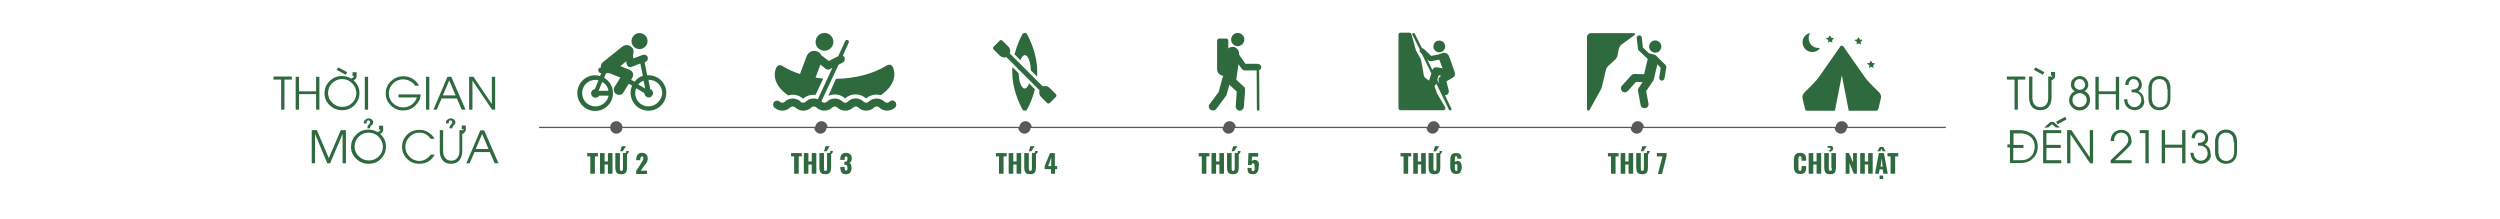<?xml version="1.0" encoding="utf-8"?>
<!-- Generator: Adobe Illustrator 24.2.0, SVG Export Plug-In . SVG Version: 6.00 Build 0)  -->
<svg version="1.1" id="Layer_1" xmlns="http://www.w3.org/2000/svg" xmlns:xlink="http://www.w3.org/1999/xlink" x="0px" y="0px"
	 viewBox="0 0 980 86" style="enable-background:new 0 0 980 86;" xml:space="preserve">
<style type="text/css">
	.st0{fill:#2F6A3F;}
	.st1{fill:#58595B;}
</style>
<path class="st0" d="M111.5,31.2V43h-1.3V31.2h-3v-1.2h7.2v1.2H111.5z M123.9,43v-6.1h-6.7V43h-1.3V30.1h1.3v5.7h6.7v-5.7h1.3V43
	H123.9z M138.6,31.5c0.1,0.1,0.2,0.2,0.3,0.3c1.4,1.3,2,2.9,2,4.7c0,1.9-0.7,3.4-2,4.8c-1.3,1.3-2.9,1.9-4.8,1.9
	c-1.8,0-3.4-0.6-4.8-1.9c-1.4-1.3-2.1-2.9-2.1-4.7c0-1.9,0.7-3.5,2-4.8c1.3-1.3,2.9-2,4.8-2c1.3,0,2.5,0.3,3.6,1
	c0.1-0.1,0.2-0.1,0.3-0.1c0.1-0.1,0.3-0.2,0.5-0.3c0.2-0.2,0.3-0.4,0.4-0.6h-0.6v-1.5h1.6v1.6c0,0.3-0.1,0.5-0.2,0.7
	s-0.2,0.3-0.4,0.5c-0.1,0.1-0.3,0.2-0.4,0.3C138.9,31.3,138.7,31.4,138.6,31.5z M138,32.6c-1.1-1.1-2.4-1.6-3.9-1.6
	c-1.5,0-2.8,0.5-3.9,1.6c-1.1,1.1-1.6,2.4-1.6,3.9c0,1.5,0.6,2.8,1.7,3.8c1.1,1.1,2.4,1.6,3.9,1.6c1.5,0,2.8-0.5,3.9-1.6
	c1.1-1.1,1.6-2.4,1.6-3.9C139.6,35,139.1,33.7,138,32.6z M135.5,29.3l-3.5-1.9l0.6-1l3.5,1.9L135.5,29.3z M143,43V30.1h1.3V43H143z
	 M164.9,37.1c-0.1,1.8-0.9,3.2-2.2,4.4c-1.3,1.2-2.9,1.8-4.6,1.8c-1.9,0-3.5-0.6-4.8-1.9c-1.4-1.3-2.1-2.9-2.1-4.8
	c0-1.9,0.7-3.5,2.1-4.8c1.4-1.3,3-1.9,4.8-1.9c2.1,0,3.9,0.8,5.3,2.4c0.4,0.4,0.7,0.9,0.8,1.3h-1.5c-0.4-0.8-1.1-1.4-2-1.8
	c-0.8-0.4-1.7-0.7-2.6-0.7c-1.5,0-2.9,0.5-4,1.6c-1.1,1.1-1.7,2.4-1.7,3.9c0,1.5,0.6,2.9,1.7,3.9c1.1,1.1,2.4,1.6,4,1.6
	c1.2,0,2.3-0.4,3.3-1.1c1-0.7,1.7-1.7,2-2.8h-7.2v-1.2H164.9z M167,43V30.1h1.3V43H167z M181,43l-1.9-4.4h-6l-1.9,4.4h-1.3l5.5-12.9
	h1.5l5.6,12.9H181z M176.1,31.5l-2.5,5.9h5L176.1,31.5z M192.9,43l-7.7-11.4h0V43h-1.3V30.1h1.7l7.2,10.7h0V30.1h1.3V43H192.9z
	 M134.3,64V52.5h0L129.4,64h-1.1l-4.8-11.5h0V64h-1.3V51h2l4.7,11l4.7-11h2V64H134.3z M149,52.5c0.1,0.1,0.2,0.2,0.3,0.3
	c1.4,1.3,2,2.9,2,4.7c0,1.9-0.7,3.4-2,4.8c-1.3,1.3-2.9,1.9-4.8,1.9c-1.8,0-3.4-0.6-4.8-1.9c-1.4-1.3-2.1-2.9-2.1-4.7
	c0-1.9,0.7-3.5,2-4.8c1.3-1.3,2.9-2,4.8-2c1.3,0,2.5,0.3,3.6,1c0.1-0.1,0.2-0.1,0.3-0.1c0.1-0.1,0.3-0.2,0.5-0.3
	c0.2-0.2,0.3-0.4,0.4-0.6h-0.6v-1.5h1.6v1.6c0,0.3-0.1,0.5-0.2,0.7c-0.1,0.2-0.2,0.3-0.4,0.5s-0.3,0.2-0.4,0.3
	C149.3,52.3,149.1,52.4,149,52.5z M148.4,53.6c-1.1-1.1-2.4-1.6-3.9-1.6c-1.5,0-2.8,0.5-3.9,1.6c-1.1,1.1-1.6,2.4-1.6,3.9
	c0,1.5,0.6,2.8,1.7,3.8c1.1,1.1,2.4,1.6,3.9,1.6c1.5,0,2.8-0.5,3.9-1.6c1.1-1.1,1.6-2.4,1.6-3.9C150,56,149.5,54.7,148.4,53.6z
	 M146.1,48.7c0,0.1-0.1,0.1-0.2,0.2l-0.1,0.1l-0.4,0.3c-0.1,0.1-0.1,0.2-0.2,0.3c-0.1,0.2-0.2,0.4-0.2,0.7H144v-0.2
	c0-0.3,0.1-0.6,0.2-0.8c0-0.1,0.1-0.2,0.2-0.3c0-0.1,0.1-0.1,0.2-0.2l0.2-0.2c0.1-0.1,0.1-0.2,0.2-0.2c0.1-0.1,0.1-0.3,0.1-0.4
	c0-0.2-0.1-0.4-0.2-0.6c-0.2-0.2-0.3-0.2-0.5-0.2c-0.3,0-0.5,0.1-0.6,0.4c-0.1,0.1-0.1,0.2-0.1,0.3c0,0.1,0,0.2,0,0.5h-1.1v-0.3
	c0-0.5,0.2-0.9,0.6-1.2c0.4-0.3,0.8-0.5,1.3-0.5c0.5,0,1,0.2,1.3,0.5c0.4,0.3,0.5,0.8,0.5,1.2C146.3,48.2,146.2,48.4,146.1,48.7z
	 M170.4,60.6c-1.3,2.4-3.3,3.6-6,3.6c-1.9,0-3.5-0.6-4.8-1.9c-1.3-1.3-2-2.9-2-4.7c0-1.9,0.7-3.5,2-4.8c1.3-1.3,2.9-1.9,4.8-1.9
	c2,0,3.7,0.8,5.1,2.3c0.4,0.4,0.6,0.8,0.8,1.2h-1.5c-1.1-1.6-2.6-2.4-4.5-2.4c-1.5,0-2.8,0.6-3.8,1.7c-1.1,1.1-1.6,2.4-1.6,3.9
	c0,1.5,0.5,2.7,1.6,3.8c1.1,1.1,2.4,1.7,3.8,1.7c0.9,0,1.8-0.2,2.6-0.7c0.7-0.4,1.4-1,2-1.8H170.4z M181.2,52.5v6.6
	c0,0.5,0,0.9-0.1,1.4c-0.1,0.5-0.2,0.9-0.4,1.3c-0.7,1.6-2,2.4-3.9,2.4c-1.9,0-3.2-0.8-3.9-2.4c-0.2-0.4-0.3-0.8-0.4-1.3
	c-0.1-0.4-0.1-0.9-0.1-1.4V51h1.3v8.1c0,0.4,0,0.8,0.1,1.2c0.1,0.5,0.2,0.9,0.4,1.1c0.6,1.1,1.5,1.6,2.7,1.6s2.1-0.5,2.7-1.6
	c0.2-0.3,0.3-0.7,0.4-1.1c0.1-0.4,0.1-0.8,0.1-1.2V51h1.3v0.3c0.2-0.2,0.3-0.4,0.4-0.6H181v-1.5h1.6v1.6c0,0.3-0.1,0.5-0.2,0.7
	c-0.1,0.2-0.2,0.3-0.4,0.5s-0.3,0.2-0.4,0.3C181.6,52.3,181.4,52.4,181.2,52.5z M178.3,48.7c0,0.1-0.1,0.1-0.2,0.2L178,49l-0.3,0.3
	c-0.1,0.1-0.1,0.2-0.2,0.3c-0.1,0.2-0.2,0.4-0.2,0.7h-1.1v-0.2c0-0.3,0.1-0.6,0.2-0.8c0-0.1,0.1-0.2,0.2-0.3c0-0.1,0.1-0.1,0.2-0.2
	l0.2-0.2c0.1-0.1,0.1-0.2,0.2-0.2c0.1-0.1,0.1-0.3,0.1-0.4c0-0.2-0.1-0.4-0.2-0.6c-0.2-0.2-0.3-0.2-0.5-0.2c-0.3,0-0.5,0.1-0.6,0.4
	c-0.1,0.1-0.1,0.2-0.1,0.3c0,0.1,0,0.2,0,0.5h-1.1v-0.3c0-0.5,0.2-0.9,0.6-1.2c0.4-0.3,0.8-0.5,1.3-0.5c0.5,0,1,0.2,1.3,0.5
	c0.4,0.3,0.5,0.8,0.5,1.2C178.6,48.2,178.5,48.4,178.3,48.7z M193.9,64l-1.9-4.4h-6l-1.9,4.4h-1.3l5.5-12.9h1.5l5.6,12.9H193.9z
	 M189,52.5l-2.5,5.9h5L189,52.5z"/>
<path class="st0" d="M791,31.2V43h-1.3V31.2h-3v-1.2h7.2v1.2H791z M804.2,31.5v6.6c0,0.5,0,0.9-0.1,1.4c-0.1,0.5-0.2,0.9-0.4,1.3
	c-0.7,1.6-2,2.4-3.9,2.4s-3.2-0.8-3.9-2.4c-0.2-0.4-0.3-0.8-0.4-1.3c-0.1-0.4-0.1-0.9-0.1-1.4v-8.1h1.3v8.1c0,0.4,0,0.8,0.1,1.2
	c0.1,0.5,0.2,0.9,0.3,1.1c0.6,1.1,1.5,1.6,2.7,1.6s2.1-0.5,2.7-1.6c0.2-0.3,0.3-0.7,0.3-1.1c0.1-0.4,0.1-0.8,0.1-1.2v-8.1h1.3v0.3
	c0.2-0.2,0.3-0.4,0.4-0.6H804v-1.5h1.6v1.6c0,0.3-0.1,0.5-0.2,0.7c-0.1,0.2-0.2,0.3-0.4,0.5c-0.1,0.1-0.3,0.2-0.4,0.3
	C804.6,31.3,804.4,31.4,804.2,31.5z M800.8,29.3l-3.5-1.9l0.6-1l3.5,1.9L800.8,29.3z M818.1,42.1c-0.8,0.8-1.8,1.2-2.9,1.2
	c-1.1,0-2.1-0.4-2.9-1.2c-0.8-0.8-1.2-1.7-1.2-2.8c0-0.7,0.2-1.4,0.6-2.1c0.4-0.7,1-1.1,1.6-1.4c-1-0.7-1.5-1.5-1.5-2.6
	c0-1,0.3-1.8,1-2.4c0.7-0.6,1.5-1,2.4-1c1,0,1.8,0.3,2.4,1c0.7,0.7,1,1.5,1,2.4c0,1.1-0.5,2-1.5,2.5c1.5,0.7,2.2,1.9,2.2,3.5
	C819.3,40.3,818.9,41.3,818.1,42.1z M817.2,37.3c-0.6-0.5-1.2-0.8-2-0.8c-0.7,0-1.4,0.3-2,0.8c-0.6,0.5-0.8,1.2-0.8,1.9
	c0,0.8,0.3,1.5,0.8,2c0.5,0.5,1.2,0.8,2,0.8c0.8,0,1.4-0.3,2-0.8c0.5-0.6,0.8-1.2,0.8-2C818,38.5,817.8,37.8,817.2,37.3z
	 M816.7,31.6c-0.4-0.4-0.9-0.6-1.5-0.6c-0.6,0-1.1,0.2-1.5,0.6s-0.6,0.9-0.6,1.5c0,0.6,0.2,1.1,0.7,1.5c0.4,0.4,0.9,0.6,1.5,0.6
	c0.6,0,1.1-0.2,1.5-0.6c0.4-0.4,0.6-0.9,0.6-1.5C817.3,32.6,817.1,32.1,816.7,31.6z M829.4,43v-6.1h-6.7V43h-1.3V30.1h1.3v5.7h6.7
	v-5.7h1.3V43H829.4z M839.7,42c-0.8,0.8-1.8,1.2-2.9,1.2c-0.5,0-1-0.1-1.5-0.3c-0.9-0.3-1.5-0.8-2-1.6c-0.4-0.7-0.6-1.5-0.7-2.4h1.3
	c0,0.4,0.1,0.7,0.1,0.9c0.1,0.3,0.2,0.6,0.3,0.8c0.6,0.9,1.4,1.4,2.4,1.4c0.8,0,1.5-0.3,2-0.9c0.5-0.6,0.7-1.3,0.7-2.1
	c0-0.6-0.2-1.2-0.6-1.7c-0.4-0.5-0.9-0.8-1.6-1c-0.2-0.1-0.5-0.1-0.8-0.1l-0.8,0v-1.1l0.4,0c0.7,0,1.2-0.2,1.7-0.5
	c0.5-0.4,0.7-0.9,0.7-1.5c0-0.6-0.2-1.1-0.6-1.5c-0.4-0.4-0.9-0.6-1.5-0.6c-0.6,0-1.1,0.2-1.4,0.7c-0.3,0.4-0.5,0.9-0.5,1.6h-1.3
	c0-1,0.3-1.8,0.9-2.4c0.6-0.7,1.4-1,2.4-1c0.9,0,1.7,0.3,2.3,1c0.6,0.6,0.9,1.4,0.9,2.4c0,0.5-0.1,1-0.4,1.4c-0.2,0.3-0.5,0.7-1,1
	c1.5,0.8,2.2,1.9,2.2,3.4C840.8,40.2,840.4,41.2,839.7,42z M850.8,38.3c0,0.5,0,1-0.1,1.5c-0.1,0.6-0.3,1-0.5,1.4
	c-0.8,1.3-2,2-3.7,2c-1.7,0-2.9-0.7-3.7-2c-0.2-0.4-0.4-0.9-0.5-1.4c-0.1-0.5-0.1-1-0.1-1.5v-3.8c0-1,0.2-1.7,0.5-2.4
	c0.8-1.5,2.1-2.3,3.8-2.3s3.1,0.8,3.8,2.3c0.3,0.6,0.5,1.4,0.5,2.4V38.3z M849.5,34.8c0-0.4,0-0.8-0.1-1.3c-0.1-0.5-0.2-0.9-0.4-1.2
	c-0.6-0.9-1.4-1.3-2.5-1.3c-1.1,0-1.9,0.4-2.5,1.3c-0.2,0.3-0.3,0.7-0.4,1.2c-0.1,0.4-0.1,0.9-0.1,1.3v3.3c0,0.5,0,0.9,0.1,1.3
	c0.1,0.5,0.2,1,0.4,1.3c0.6,0.9,1.4,1.4,2.6,1.4c1.1,0,2-0.5,2.6-1.4c0.2-0.3,0.3-0.7,0.4-1.3c0.1-0.4,0.1-0.8,0.1-1.3V34.8z
	 M787.9,56.7V51h3.8c0.7,0,1.5,0.1,2.2,0.3c0.8,0.2,1.5,0.5,2,0.8c2,1.3,2.9,3.1,2.9,5.4c0,2.3-1,4.1-2.9,5.4
	c-0.6,0.4-1.2,0.6-2,0.8c-0.7,0.2-1.4,0.2-2.2,0.2h-3.8v-6.1h-1v-1.2H787.9z M789.2,57.9v4.9h2.2c0.4,0,0.8,0,1.1,0
	c0.4,0,0.7-0.1,1.1-0.1c0.7-0.2,1.4-0.4,2-0.9c0.6-0.5,1.2-1.1,1.5-1.9c0.3-0.8,0.5-1.5,0.5-2.4c0-1.8-0.7-3.3-2.2-4.3
	c-0.6-0.4-1.3-0.7-2-0.8c-0.3-0.1-0.7-0.1-1.1-0.1c-0.3,0-0.7,0-1.1,0h-1.9v4.5h3.9v1.2H789.2z M800.9,64V51h7.1v1.2h-5.8v4.6h5.6
	V58h-5.6v4.8h5.8V64H800.9z M805.9,50l-1.5-1.3l-1.5,1.3h-1.6l2.5-2.2h1.2l2.5,2.2H805.9z M806.6,48.7l-0.6-1l3.5-1.9l0.6,1
	L806.6,48.7z M819.3,64l-7.7-11.4h0V64h-1.3V51h1.7l7.2,10.7h0V51h1.3V64H819.3z M835,57c-0.2,0.3-0.5,0.6-0.8,0.9
	c-0.2,0.2-0.5,0.5-0.9,0.9l-4.2,4h6.5V64h-8.2v-1.2l5.3-5.1c0.3-0.3,0.6-0.6,0.8-0.9c0.6-0.7,0.8-1.4,0.8-2.1c0-0.8-0.3-1.4-0.8-1.9
	c-0.5-0.5-1.2-0.8-2-0.8c-0.9,0-1.6,0.3-2.1,1c-0.5,0.6-0.7,1.3-0.7,2.3h-1.3v0c0-1,0.2-1.8,0.6-2.5c0.4-0.7,1.1-1.3,1.9-1.6
	c0.5-0.2,1.1-0.3,1.6-0.3c1.8,0,3,0.8,3.7,2.5c0.2,0.5,0.3,1,0.3,1.5C835.8,55.5,835.5,56.3,835,57z M841,64V52.2h-2.2V51h3.5V64
	H841z M855.4,64v-6.1h-6.7V64h-1.3V51h1.3v5.7h6.7V51h1.3V64H855.4z M865.7,63c-0.8,0.8-1.8,1.2-2.9,1.2c-0.5,0-1-0.1-1.5-0.3
	c-0.9-0.3-1.5-0.8-2-1.6c-0.4-0.7-0.6-1.5-0.7-2.4h1.3c0,0.4,0.1,0.7,0.1,0.9c0.1,0.3,0.2,0.6,0.3,0.8c0.6,0.9,1.4,1.4,2.4,1.4
	c0.8,0,1.5-0.3,2-0.9c0.5-0.6,0.7-1.3,0.7-2.1c0-0.6-0.2-1.2-0.6-1.8c-0.4-0.5-0.9-0.8-1.6-1c-0.2-0.1-0.5-0.1-0.8-0.1l-0.8,0V56
	l0.4,0c0.7,0,1.2-0.2,1.7-0.5c0.5-0.4,0.7-0.9,0.7-1.5c0-0.6-0.2-1.1-0.6-1.5s-0.9-0.6-1.5-0.6c-0.6,0-1.1,0.2-1.4,0.7
	c-0.3,0.4-0.5,0.9-0.5,1.6h-1.3c0-1,0.3-1.8,0.9-2.4c0.6-0.7,1.4-1,2.4-1c0.9,0,1.7,0.3,2.3,1c0.6,0.6,0.9,1.4,0.9,2.4
	c0,0.5-0.1,1-0.3,1.4c-0.2,0.3-0.5,0.7-1,1c1.5,0.8,2.2,1.9,2.2,3.4C866.9,61.2,866.5,62.2,865.7,63z M876.9,59.3c0,0.5,0,1-0.1,1.5
	c-0.1,0.6-0.3,1-0.5,1.4c-0.8,1.3-2,2-3.7,2c-1.7,0-2.9-0.7-3.7-2c-0.2-0.4-0.4-0.9-0.5-1.4c-0.1-0.5-0.1-1-0.1-1.5v-3.8
	c0-0.9,0.2-1.7,0.5-2.4c0.8-1.5,2.1-2.3,3.8-2.3s3.1,0.8,3.8,2.3c0.3,0.6,0.5,1.4,0.5,2.4V59.3z M875.6,55.8c0-0.4,0-0.8-0.1-1.3
	c-0.1-0.5-0.2-0.9-0.4-1.2c-0.6-0.9-1.4-1.3-2.5-1.3c-1.1,0-1.9,0.4-2.5,1.3c-0.2,0.3-0.3,0.7-0.4,1.2c-0.1,0.4-0.1,0.8-0.1,1.3v3.3
	c0,0.5,0,0.9,0.1,1.3c0.1,0.5,0.2,1,0.4,1.3c0.6,0.9,1.4,1.4,2.6,1.4c1.1,0,2-0.5,2.6-1.4c0.2-0.3,0.3-0.7,0.4-1.3
	c0.1-0.4,0.1-0.8,0.1-1.3V55.8z"/>
<path class="st1" d="M763.2,49.7h-38.8c-0.1-1.2-1.2-2.2-2.4-2.2c-1.3,0-2.3,1-2.4,2.2h-75.2c-0.1-1.2-1.2-2.2-2.4-2.2
	c-1.3,0-2.3,1-2.4,2.2h-75.2c-0.1-1.2-1.2-2.2-2.4-2.2s-2.3,1-2.4,2.2h-75.2c-0.1-1.2-1.2-2.2-2.4-2.2c-1.3,0-2.3,1-2.4,2.2h-75.2
	c-0.1-1.2-1.2-2.2-2.4-2.2c-1.3,0-2.3,1-2.4,2.2h-75.2c-0.1-1.2-1.2-2.2-2.4-2.2s-2.3,1-2.4,2.2H244c-0.1-1.2-1.2-2.2-2.4-2.2
	c-1.3,0-2.3,1-2.4,2.2h-27.9v0.5h27.9c0.1,1.2,1.2,2.2,2.4,2.2c1.3,0,2.3-1,2.4-2.2h75.2c0.1,1.2,1.2,2.2,2.4,2.2s2.3-1,2.4-2.2
	h75.2c0.1,1.2,1.2,2.2,2.4,2.2c1.3,0,2.3-1,2.4-2.2h75.2c0.1,1.2,1.2,2.2,2.4,2.2c1.3,0,2.3-1,2.4-2.2h75.2c0.1,1.2,1.2,2.2,2.4,2.2
	s2.3-1,2.4-2.2h75.2c0.1,1.2,1.2,2.2,2.4,2.2c1.3,0,2.3-1,2.4-2.2h75.2c0.1,1.2,1.2,2.2,2.4,2.2c1.3,0,2.3-1,2.4-2.2h38.8V49.7z"/>
<path class="st0" d="M230.2,60h4.2v1.3h-1.2v6.8h-1.8v-6.8h-1.2V60z M238.2,63.3H237V60h-1.8v8.1h1.8v-3.6h1.3v3.6h1.8V60h-1.8V63.3
	z M245.4,59.8c-0.1,0.1-0.2,0.2-0.4,0.2h-0.1h-0.7v5.9c0,0.3,0,0.6-0.1,0.8c-0.1,0.2-0.2,0.3-0.5,0.3c-0.3,0-0.4-0.1-0.5-0.3
	c-0.1-0.2-0.1-0.5-0.1-0.8V60h-1.8v5.6c0,0.6,0.1,1.1,0.2,1.5c0.1,0.4,0.4,0.7,0.7,0.9s0.8,0.3,1.4,0.3c0.6,0,1.1-0.1,1.4-0.3
	s0.6-0.5,0.7-0.9c0.1-0.4,0.2-0.9,0.2-1.5v-5.2c0.1,0,0.2-0.1,0.2-0.1c0.3-0.3,0.5-0.6,0.5-1.1h-1.1
	C245.6,59.4,245.5,59.7,245.4,59.8z M245.4,57.3h-1.7l-0.6,2h1L245.4,57.3z M253.5,63.7c0.1-0.2,0.2-0.5,0.3-0.7
	c0.1-0.3,0.1-0.6,0.1-0.9c0-0.7-0.2-1.2-0.6-1.6c-0.4-0.4-0.9-0.6-1.6-0.6c-0.8,0-1.3,0.2-1.7,0.7c-0.4,0.5-0.6,1.1-0.6,1.8v0.4h1.6
	v-0.4c0-0.3,0.1-0.6,0.2-0.8c0.1-0.2,0.3-0.3,0.5-0.3c0.2,0,0.3,0.1,0.4,0.2s0.1,0.3,0.1,0.5c0,0.3-0.1,0.6-0.2,0.8
	c-0.1,0.3-0.3,0.6-0.6,1l-0.1,0.2l-1.9,3v1.2h4.2v-1.3h-2.4l1.5-2.2C253.2,64.2,253.4,63.9,253.5,63.7z M310.1,61.3h1.2v6.8h1.8
	v-6.8h1.2V60h-4.2V61.3z M318.2,63.3h-1.3V60h-1.8v8.1h1.8v-3.6h1.3v3.6h1.8V60h-1.8V63.3z M325.3,57.3h-1.7l-0.6,2h1L325.3,57.3z
	 M325.4,59.8c-0.1,0.1-0.2,0.2-0.4,0.2h-0.1h-0.7v5.9c0,0.3,0,0.6-0.1,0.8c-0.1,0.2-0.2,0.3-0.5,0.3c-0.3,0-0.4-0.1-0.5-0.3
	c-0.1-0.2-0.1-0.5-0.1-0.8V60h-1.8v5.6c0,0.6,0.1,1.1,0.2,1.5c0.1,0.4,0.4,0.7,0.7,0.9s0.8,0.3,1.4,0.3c0.6,0,1.1-0.1,1.4-0.3
	s0.6-0.5,0.7-0.9c0.1-0.4,0.2-0.9,0.2-1.5v-5.2c0.1,0,0.2-0.1,0.2-0.1c0.3-0.3,0.5-0.6,0.5-1.1h-1.1
	C325.5,59.4,325.5,59.7,325.4,59.8z M332.9,63.9c0.3-0.1,0.5-0.3,0.7-0.6c0.2-0.3,0.3-0.7,0.3-1.2c0-0.7-0.2-1.3-0.6-1.6
	c-0.4-0.4-0.9-0.6-1.7-0.6c-0.7,0-1.2,0.2-1.6,0.6c-0.4,0.4-0.6,1-0.6,1.7v0.5h1.7v-0.4c0-0.3,0-0.6,0.1-0.7
	c0.1-0.2,0.2-0.3,0.4-0.3c0.2,0,0.4,0.1,0.5,0.2s0.1,0.4,0.1,0.7c0,0.4-0.1,0.7-0.2,0.9c-0.1,0.2-0.4,0.3-0.7,0.3h-0.3v1.2h0.3
	c0.3,0,0.6,0.1,0.7,0.3c0.1,0.2,0.2,0.5,0.2,0.9c0,0.4,0,0.7-0.1,0.8c-0.1,0.2-0.2,0.3-0.4,0.3c-0.2,0-0.4-0.1-0.5-0.3
	c-0.1-0.2-0.1-0.5-0.1-0.9v-0.3h-1.7v0.3c0,0.8,0.2,1.4,0.5,1.9s0.9,0.7,1.7,0.7c0.8,0,1.3-0.2,1.7-0.7c0.4-0.5,0.5-1.1,0.5-1.9
	c0-0.5-0.1-1-0.3-1.3C333.5,64.2,333.3,64,332.9,63.9z M390.4,61.3h1.2v6.8h1.8v-6.8h1.2V60h-4.2V61.3z M398.5,63.3h-1.3V60h-1.8
	v8.1h1.8v-3.6h1.3v3.6h1.8V60h-1.8V63.3z M405.6,57.3h-1.7l-0.6,2h1L405.6,57.3z M405.7,59.8c-0.1,0.1-0.2,0.2-0.4,0.2h-0.1h-0.7
	v5.9c0,0.3,0,0.6-0.1,0.8c-0.1,0.2-0.2,0.3-0.5,0.3c-0.3,0-0.4-0.1-0.5-0.3c-0.1-0.2-0.1-0.5-0.1-0.8V60h-1.8v5.6
	c0,0.6,0.1,1.1,0.2,1.5c0.1,0.4,0.4,0.7,0.7,0.9s0.8,0.3,1.4,0.3c0.6,0,1.1-0.1,1.4-0.3s0.6-0.5,0.7-0.9c0.1-0.4,0.2-0.9,0.2-1.5
	v-5.2c0.1,0,0.2-0.1,0.2-0.1c0.3-0.3,0.5-0.6,0.5-1.1h-1.1C405.8,59.4,405.8,59.7,405.7,59.8z M414.4,65.1v1.2h-0.8v1.8h-1.6v-1.8
	h-2.5v-1.2l2.1-5.1h1.9v5.1H414.4z M412.1,61.7l-1.2,3.4h1.2V61.7z M469.9,61.3h1.2v6.8h1.8v-6.8h1.2V60h-4.2V61.3z M478,63.3h-1.3
	V60h-1.8v8.1h1.8v-3.6h1.3v3.6h1.8V60H478V63.3z M485.1,57.3h-1.7l-0.6,2h1L485.1,57.3z M485.2,59.8c-0.1,0.1-0.2,0.2-0.4,0.2h-0.1
	H484v5.9c0,0.3,0,0.6-0.1,0.8c-0.1,0.2-0.2,0.3-0.5,0.3c-0.3,0-0.4-0.1-0.5-0.3c-0.1-0.2-0.1-0.5-0.1-0.8V60H481v5.6
	c0,0.6,0.1,1.1,0.2,1.5c0.1,0.4,0.4,0.7,0.7,0.9s0.8,0.3,1.4,0.3c0.6,0,1.1-0.1,1.4-0.3s0.6-0.5,0.7-0.9c0.1-0.4,0.2-0.9,0.2-1.5
	v-5.2c0.1,0,0.2-0.1,0.2-0.1c0.3-0.3,0.5-0.6,0.5-1.1h-1.1C485.3,59.4,485.3,59.7,485.2,59.8z M493.2,63.4c-0.3-0.5-0.7-0.7-1.3-0.7
	c-0.2,0-0.5,0-0.7,0.1c-0.2,0.1-0.4,0.2-0.5,0.3l0.1-1.7h2.4V60h-3.8l-0.2,4.7h1.4c0.1-0.5,0.3-0.7,0.6-0.7c0.2,0,0.4,0.1,0.5,0.4
	c0.1,0.2,0.1,0.6,0.1,1c0,0.4,0,0.8,0,1c0,0.2-0.1,0.4-0.2,0.5c-0.1,0.1-0.2,0.2-0.4,0.2c-0.2,0-0.4-0.1-0.5-0.3
	c-0.1-0.2-0.1-0.5-0.1-1h-1.6c0,0.6,0.1,1,0.2,1.4s0.3,0.6,0.6,0.8s0.7,0.3,1.3,0.3c0.6,0,1.1-0.1,1.4-0.4s0.5-0.6,0.7-1
	c0.1-0.4,0.2-1,0.2-1.6C493.7,64.5,493.5,63.8,493.2,63.4z M549,61.3h1.2v6.8h1.8v-6.8h1.2V60H549V61.3z M557.1,63.3h-1.3V60H554
	v8.1h1.8v-3.6h1.3v3.6h1.8V60h-1.8V63.3z M564.2,57.3h-1.7l-0.6,2h1L564.2,57.3z M564.3,59.8c-0.1,0.1-0.2,0.2-0.4,0.2h-0.1h-0.7
	v5.9c0,0.3,0,0.6-0.1,0.8c-0.1,0.2-0.2,0.3-0.5,0.3s-0.4-0.1-0.5-0.3c-0.1-0.2-0.1-0.5-0.1-0.8V60H560v5.6c0,0.6,0.1,1.1,0.2,1.5
	c0.1,0.4,0.4,0.7,0.7,0.9s0.8,0.3,1.4,0.3s1.1-0.1,1.4-0.3c0.4-0.2,0.6-0.5,0.7-0.9c0.1-0.4,0.2-0.9,0.2-1.5v-5.2
	c0.1,0,0.2-0.1,0.2-0.1c0.3-0.3,0.5-0.6,0.5-1.1h-1.1C564.4,59.4,564.4,59.7,564.3,59.8z M573,65.4c0,0.9-0.2,1.6-0.5,2.1
	c-0.3,0.5-0.9,0.7-1.7,0.7c-0.8,0-1.3-0.2-1.7-0.7c-0.4-0.5-0.6-1.1-0.6-1.9v-2.9c0-0.9,0.2-1.6,0.5-2c0.3-0.5,0.9-0.7,1.8-0.7
	c0.8,0,1.3,0.2,1.6,0.5s0.5,0.9,0.5,1.6l0,0.1h-1.6c0-0.4,0-0.6-0.1-0.8c-0.1-0.1-0.2-0.2-0.4-0.2c-0.2,0-0.3,0-0.3,0.1
	s-0.1,0.3-0.2,0.5c0,0.2,0,0.6,0,1v0.7c0.1-0.1,0.2-0.3,0.4-0.3s0.4-0.1,0.6-0.1c0.6,0,1,0.2,1.3,0.6C572.8,64.1,573,64.7,573,65.4z
	 M571.3,65.6c0-0.3,0-0.6,0-0.7c0-0.2-0.1-0.3-0.1-0.4c-0.1-0.1-0.2-0.2-0.4-0.2c-0.1,0-0.2,0-0.3,0.1s-0.2,0.1-0.2,0.2V66
	c0,0.7,0.2,1,0.6,1c0.2,0,0.4-0.1,0.4-0.3C571.2,66.5,571.3,66.2,571.3,65.6z M630.3,61.3h1.2v6.8h1.8v-6.8h1.2V60h-4.2V61.3z
	 M638.4,63.3h-1.3V60h-1.8v8.1h1.8v-3.6h1.3v3.6h1.8V60h-1.8V63.3z M645.6,59.8c-0.1,0.1-0.2,0.2-0.4,0.2h-0.1h-0.7v5.9
	c0,0.3,0,0.6-0.1,0.8c-0.1,0.2-0.2,0.3-0.5,0.3c-0.3,0-0.4-0.1-0.5-0.3c-0.1-0.2-0.1-0.5-0.1-0.8V60h-1.8v5.6c0,0.6,0.1,1.1,0.2,1.5
	s0.4,0.7,0.7,0.9s0.8,0.3,1.4,0.3c0.6,0,1.1-0.1,1.4-0.3c0.4-0.2,0.6-0.5,0.7-0.9s0.2-0.9,0.2-1.5v-5.2c0.1,0,0.2-0.1,0.2-0.1
	c0.3-0.3,0.5-0.6,0.5-1.1h-1.1C645.7,59.4,645.7,59.7,645.6,59.8z M645.5,57.3h-1.7l-0.6,2h1L645.5,57.3z M649.5,60v1.3h2.2
	l-1.8,6.9h1.6l1.8-7V60H649.5z M705.7,59.9c-0.9,0-1.5,0.2-1.9,0.7c-0.4,0.5-0.6,1.1-0.6,2v2.9c0,0.9,0.2,1.5,0.6,2
	c0.4,0.5,1,0.7,1.9,0.7c0.8,0,1.5-0.2,1.8-0.6s0.5-1,0.5-1.8v-0.7h-1.8V66c0,0.3,0,0.6-0.1,0.7s-0.2,0.3-0.5,0.3s-0.4-0.1-0.5-0.3
	c-0.1-0.2-0.1-0.4-0.1-0.7v-3.8c0-0.3,0-0.6,0.1-0.7c0.1-0.2,0.2-0.3,0.5-0.3s0.4,0.1,0.5,0.3c0.1,0.2,0.1,0.4,0.1,0.7v0.8h1.8v-0.7
	c0-0.8-0.2-1.3-0.5-1.7S706.5,59.9,705.7,59.9z M712.1,63.3h-1.3V60H709v8.1h1.8v-3.6h1.3v3.6h1.8V60h-1.8V63.3z M718.1,65.9
	c0,0.3,0,0.6-0.1,0.8c-0.1,0.2-0.2,0.3-0.5,0.3c-0.3,0-0.4-0.1-0.5-0.3c-0.1-0.2-0.1-0.5-0.1-0.8V60h-1.8v5.6c0,0.6,0.1,1.1,0.2,1.5
	c0.1,0.4,0.4,0.7,0.7,0.9s0.8,0.3,1.4,0.3s1.1-0.1,1.4-0.3c0.4-0.2,0.6-0.5,0.7-0.9s0.2-0.9,0.2-1.5V60h-1.8V65.9z M717.6,58.4
	c0,0.1-0.1,0.3-0.2,0.3c-0.1,0.1-0.3,0.2-0.6,0.3l0.6,0.5c0.4-0.1,0.7-0.3,0.9-0.5c0.2-0.2,0.3-0.5,0.3-0.8c0-0.3-0.1-0.6-0.3-0.8
	c-0.2-0.2-0.5-0.2-0.9-0.2c-0.4,0-0.7,0-1,0.1v0.7c0.2,0,0.4-0.1,0.6-0.1C717.4,58,717.6,58.1,717.6,58.4z M726.5,63.9l-1.7-3.9
	h-1.3v8.1h1.5v-4.2l1.7,4.2h1.2V60h-1.5V63.9z M732.3,63.3H731V60h-1.8v8.1h1.8v-3.6h1.3v3.6h1.8V60h-1.8V63.3z M737.5,58.3l0.5,1
	h1.2l-1-1.7h-1.3l-1,1.7h1.2L737.5,58.3z M736.8,70.2h1.4v-1.4h-1.4V70.2z M738.5,60l1.5,8.1h-1.7l-0.3-1.7h-1.2l-0.3,1.7H735
	l1.5-8.1H738.5z M738,65.3l-0.4-3.2l-0.4,3.2H738z M739.9,60v1.3h1.2v6.8h1.8v-6.8h1.2V60H739.9z"/>
<path class="st0" d="M254.2,29.5c-0.2,0-0.3,0-0.5,0l-1-5.1l0.3-0.1c0.8-0.3,1.1-1.1,0.9-1.9c-0.3-0.8-1.1-1.1-1.9-0.9l-3.7,1.4
	l-0.2-1.3c0.4-0.9,0.4-2.1-0.3-2.9c-1.5-1.7-3.3-0.9-3.9-0.4l-7.6,6.1l0,0c-0.2,0.2-0.4,0.5-0.6,0.8c-0.2,0.4-0.2,0.8-0.1,1.2
	c-0.6,0-1.1,0.5-1.1,1.1c0,0.6,0.5,1.2,1.2,1.2l-0.5,1.1c-0.6-0.2-1.3-0.3-1.9-0.3c-3.8,0-7,3.1-7,7c0,3.8,3.1,7,7,7
	c3.8,0,7-3.1,7-7c0-2.6-1.4-4.8-3.5-6l0.8-1.8h1.3l4.3,1.7l-2.3,3.7c-0.6,1-0.3,2.2,0.7,2.8c0.3,0.2,0.7,0.3,1.1,0.3
	c0.7,0,1.4-0.3,1.7-1l2.1-3.4l1.3,0.8c-0.4,0.9-0.6,1.8-0.6,2.8c0,3.8,3.1,7,7,7c3.8,0,7-3.1,7-7C261.2,32.6,258.1,29.5,254.2,29.5z
	 M233.4,41.7c-2.9,0-5.2-2.3-5.2-5.2c0-2.9,2.3-5.2,5.2-5.2c0.4,0,0.8,0.1,1.2,0.2l-1.4,3.4c-0.8,0.1-1.5,0.8-1.5,1.7
	c0,0.9,0.8,1.7,1.7,1.7c0.6,0,1.2-0.3,1.5-0.8h3.7C238.1,39.8,236,41.7,233.4,41.7z M238.5,35.6h-3.7c0,0-0.1-0.1-0.1-0.1l1.4-3.4
	C237.4,32.9,238.3,34.1,238.5,35.6z M252.3,31.6l0.6,3.1l-2.7-1.6C250.8,32.4,251.5,31.9,252.3,31.6z M247.4,31.3l0.5-0.9
	c0.3-0.5,0.4-1.1,0.2-1.7c-0.2-0.6-0.6-1-1.2-1.3l-3.7-1.5l2.3-1.9l0.1,1c0.1,0.4,0.3,0.8,0.7,1.1c0.2,0.1,0.5,0.2,0.8,0.2
	c0.2,0,0.3,0,0.5-0.1l3.4-1.3l1,4.8c-1.3,0.4-2.4,1.2-3.2,2.3L247.4,31.3z M254.2,41.7c-2.9,0-5.2-2.3-5.2-5.2
	c0-0.7,0.1-1.3,0.4-1.9l3.2,1.9c0,0,0,0,0,0c0,0.9,0.8,1.7,1.7,1.7c0.9,0,1.7-0.8,1.7-1.7c0-0.7-0.5-1.4-1.1-1.6l-0.7-3.6
	c0.1,0,0.1,0,0.2,0c2.9,0,5.2,2.3,5.2,5.2C259.4,39.3,257.1,41.7,254.2,41.7z M248,14.5c0.9-1.5,2.8-2,4.3-1.1
	c1.5,0.9,2,2.8,1.1,4.3c-0.9,1.5-2.8,2-4.3,1.1C247.6,17.9,247.1,16,248,14.5z M319.7,16.4c0-1.9,1.6-3.5,3.5-3.5
	c1.9,0,3.5,1.6,3.5,3.5c0,1.9-1.6,3.5-3.5,3.5C321.3,19.9,319.7,18.4,319.7,16.4z M327.7,30.9c7.8-0.1,14.9-2.1,20-5.3
	c0.4-0.2,0.9-0.3,1.3-0.2c0.4,0.1,0.8,0.5,1,0.9c0.4,0.9,0.6,1.8,0.6,2.8c0,3.1-2,5.9-5.3,8.2c-2-0.5-4.2-0.1-5.8,1.3
	c-2.3-2.1-5.9-2.2-8.2,0l0,0c-1.8-1.7-4.5-2-6.6-1L327.7,30.9z M350.9,39.9c0.6,0.6,0.6,1.6,0,2.2c-1.7,1.7-4.6,1.7-6.3,0
	c-0.5-0.5-1.4-0.5-1.9,0c-1.7,1.7-4.6,1.7-6.3,0c-0.5-0.5-1.4-0.5-1.9,0l-0.1,0.1c-1.7,1.6-4.6,1.6-6.2-0.1c-0.5-0.5-1.4-0.5-1.9,0
	c-1.7,1.7-4.6,1.7-6.3,0c-0.5-0.5-1.4-0.5-1.9,0c-0.8,0.8-2,1.3-3.2,1.3c-1.2,0-2.3-0.5-3.2-1.3c-0.5-0.5-1.4-0.5-1.9,0
	c-1.7,1.7-4.6,1.7-6.3,0c-0.6-0.6-0.6-1.6,0-2.2c0.6-0.6,1.6-0.6,2.2,0c0.5,0.5,1.4,0.5,1.9,0c1.7-1.7,4.6-1.7,6.3,0
	c0.5,0.5,1.4,0.5,1.9,0c1.3-1.3,3.2-1.6,4.8-1l5.7-12.3l-0.9,0.5c-0.2,0.1-0.5,0.2-0.7,0.2c-0.3,0-0.7-0.1-1-0.3l-2.1-1.7l-1.9,5.1
	c1,0.2,2,0.3,3,0.4l-3,6.4c-1.7-0.2-3.6,0.3-4.9,1.5c-1.6-1.5-3.8-1.9-5.8-1.3c-3.3-2.2-5.3-5.1-5.3-8.1c0-1,0.2-1.9,0.6-2.8
	c0.2-0.4,0.5-0.7,1-0.9c0.4-0.1,0.9-0.1,1.3,0.2c2.1,1.3,4.4,2.4,7,3.2l2.6-7c0.4-1,1.3-1.8,2.3-2c1.7-0.4,3.1,0.8,3.4,1.6l3,2.3
	l3.7-1.9l2.7-5.9c0.2-0.4,0.6-0.6,1-0.4c0.4,0.2,0.6,0.6,0.4,1l-2.3,5.1c0.3,0.1,0.5,0.4,0.6,0.6c0.4,0.8,0.1,1.7-0.6,2.1l-1.7,0.9
	L322,39.7c0.1,0,0.1,0.1,0.2,0.2c0.5,0.5,1.4,0.5,1.9,0c1.7-1.7,4.6-1.7,6.3,0c0.5,0.5,1.4,0.5,1.9,0l0.1-0.1
	c1.7-1.7,4.5-1.6,6.2,0.1c0.5,0.5,1.4,0.5,1.9,0c1.7-1.7,4.6-1.7,6.3,0c0.5,0.5,1.4,0.5,1.9,0C349.3,39.2,350.3,39.2,350.9,39.9z
	 M400,23.6l-2.3-2.3c0.9-3.5,2.2-6.3,3.1-7.9c0.2-0.3,0.5-0.5,0.9-0.5c0.4,0,0.7,0.2,0.9,0.5c1.4,2.6,4,8.2,4,14.7
	c0,0.6,0,1.3-0.1,1.9l-2.4-2.4c-0.1-3.3-1.1-6-2.4-6C401,21.7,400.5,22.4,400,23.6z M403.4,32.7l2.3,2.3c-0.9,3.5-2.2,6.3-3.1,7.9
	c-0.2,0.3-0.5,0.5-0.9,0.5c-0.4,0-0.7-0.2-0.9-0.5c-1.4-2.6-4-8.2-4-14.7c0-0.6,0-1.3,0.1-1.9l2.4,2.4c0.1,3.3,1.1,6,2.4,6
	C402.4,34.6,403,33.9,403.4,32.7z M413.9,36.9c0.3,0.3,0.3,0.8,0,1.1l-2.4,2.4c-0.1,0.1-0.3,0.2-0.5,0.2c-0.2,0-0.4-0.1-0.5-0.2
	l-2.4-2.4c-0.7-0.7-0.9-1.7-0.6-2.6l-13-13c-0.9,0.3-1.9,0.1-2.6-0.6l-2.4-2.4c-0.3-0.3-0.3-0.8,0-1.1l2.4-2.4
	c0.1-0.1,0.3-0.2,0.5-0.2c0.2,0,0.4,0.1,0.5,0.2l2.4,2.4c0.5,0.5,0.7,1.1,0.7,1.7c0,0.3-0.1,0.6-0.2,0.9l13,13
	c0.3-0.1,0.6-0.2,0.9-0.2c0.6,0,1.3,0.3,1.7,0.7L413.9,36.9z M482.6,15.5c0-1.4,1.2-2.6,2.6-2.6c1.4,0,2.6,1.2,2.6,2.6
	c0,1.4-1.2,2.6-2.6,2.6C483.8,18.1,482.6,17,482.6,15.5z M494.4,26.3c0,0.5-0.3,1-0.8,1.2l0.1,15.4c0,0.3-0.2,0.5-0.5,0.5
	c-0.3,0-0.5-0.2-0.5-0.5l-0.1-15.3h-4.7c-0.4,0-0.8-0.2-1.1-0.6l-1.3-1.8l-0.9,6l3,2.8c0.4,0.3,0.5,0.8,0.5,1.3l-0.5,6.6
	c-0.1,0.8-0.8,1.5-1.6,1.5c0,0-0.1,0-0.1,0c-0.9-0.1-1.5-0.8-1.5-1.7l0.4-5.8l-2.9-2.7l-1.1,4c-0.1,0.2-0.1,0.4-0.3,0.5l-3.7,5
	c-0.3,0.4-0.8,0.6-1.3,0.6c-0.3,0-0.7-0.1-1-0.3c-0.7-0.5-0.9-1.5-0.3-2.2l3.5-4.7l1.6-5.9l0.2-0.5c-1.3-0.1-2.4-1.2-2.4-2.6V16
	c0-0.5,0.4-0.9,0.9-0.9h2.6c0.5,0,0.9,0.4,0.9,0.9v3c0.5-0.5,1.3-0.7,2-0.6c0.7,0.1,1.3,0.5,1.7,1c0.4,0.6,0.6,1.2,0.5,1.9l0,0.1
	l2.5,3.6h4.5C493.8,25,494.4,25.6,494.4,26.3z M652.9,25.5c0.2,0.2,0.3,0.6,0.3,0.9l-0.7,4.3c-0.1,0.5-0.5,0.9-1,0.9
	c-0.1,0-0.1,0-0.2,0c-0.6-0.1-0.9-0.6-0.9-1.2l0.6-3.8l-1.3-1.4c0,0-1.1,4.4-1.4,5.9c0,0.2-0.1,0.3-0.2,0.5l-2.8,4.1l0.9,4.9
	c0.2,0.8-0.4,1.7-1.3,1.8c-0.1,0-0.2,0-0.3,0c-0.7,0-1.4-0.5-1.5-1.3l-1-5.5c-0.1-0.4,0-0.8,0.3-1.2l1.5-2.2l-2.6-0.1l-3.2,3.6
	c-0.6,0.6-1.6,0.7-2.2,0.1c-0.6-0.6-0.7-1.6-0.1-2.2l3.7-4.1c0.3-0.3,0.8-0.5,1.2-0.5l3.8,0.1l1.4-6l-3.5-3.3
	c-0.2-0.2-0.3-0.4-0.3-0.6l-0.5-4.2c-0.1-0.6,0.3-1.1,0.9-1.1c0.6-0.1,1.1,0.3,1.1,0.9l0.4,3.8l2.4,2.3l2,0.5
	c0.4,0.1,0.8,0.3,1.1,0.7L652.9,25.5z M646.9,16.9c0.7-1.1,2.2-1.4,3.3-0.6c1.1,0.7,1.4,2.2,0.6,3.3c-0.7,1.1-2.2,1.4-3.3,0.6
	C646.4,19.5,646.1,18,646.9,16.9z M634.5,19.4l-0.4,2.2c-0.1,0.6-0.4,1.2-0.9,1.7l-2.8,2.6c-0.4,0.4-0.8,1-0.9,1.6l-1.6,6.7
	c-0.1,0.3-0.2,0.6-0.3,0.8l-4.5,8.1c-0.1,0.2-0.4,0.3-0.6,0.2c-0.2-0.1-0.4-0.3-0.4-0.5V14.6c0-0.9,0.7-1.6,1.6-1.6h16.9
	c0.2,0,0.3,0.1,0.3,0.3c0,0.2,0,0.3-0.1,0.4l-5.2,3.8C635.1,17.9,634.7,18.6,634.5,19.4z M568,22c-0.4-1-1.6-1.6-2.6-1.2l-1.7,0.6
	l-2.7,0.5l-2.8-2.7c-0.2-0.2-0.5-0.3-0.8-0.3l-2.8-5.7c-0.1-0.3-0.4-0.4-0.7-0.2c-0.3,0.1-0.4,0.4-0.2,0.7l2.9,5.8
	c-0.2,0.4-0.1,0.8,0.2,1.1l0.6,0.6l3.7,7.6l-0.9,2.8l-1.3-0.9c-0.4-0.3-0.7-0.8-0.8-1.3l-1-5.7c0-0.2-0.1-0.4-0.2-0.6l-1.9-3.5
	l-1.7-6.2c-0.1-0.3-0.4-0.6-0.8-0.6H549c-0.4,0-0.8,0.4-0.8,0.8v28.8c0,0.4,0.4,0.8,0.8,0.8h16.8c0.3,0,0.6-0.2,0.7-0.4
	c0.1-0.2,0.1-0.6,0-0.8l-2.9-4.9c-0.1-0.1-0.1-0.2-0.2-0.3l-1.1-3.1c0.3-0.2,0.6-0.5,0.7-0.9l0-0.1l5,10.3c0.1,0.2,0.3,0.3,0.5,0.3
	c0.1,0,0.2,0,0.2-0.1c0.3-0.1,0.4-0.4,0.2-0.7l-2.5-5.2c0,0,0,0,0.1,0c0.1,0,0.2,0,0.3,0c0.8-0.2,1.3-1,1.1-1.8l-0.9-3.6l2.7-1.6
	c0.5-0.3,0.9-1.1,0.5-2.1C569.8,26.8,568,22,568,22z M564.6,30c-0.6,0.3-0.8,1-0.7,1.6l0.3,1.3l-0.8-1.6l0.6-1.8l0.9,0.2L564.6,30z
	 M563.3,26.4c-0.8-0.2-1.5,0.3-1.8,1l0,0.1l-2-4.2l0.5,0.4c0.2,0.2,0.4,0.3,0.7,0.3c0.1,0,0.1,0,0.2,0l3.3-0.6l1.3,3.4L563.3,26.4z
	 M561.9,18.2c0-1.3,1-2.3,2.3-2.3c1.3,0,2.3,1,2.3,2.3c0,1.3-1,2.3-2.3,2.3C562.9,20.5,561.9,19.5,561.9,18.2z M737.3,38.5l-1,4.3
	c-0.1,0.3-0.4,0.6-0.7,0.6h-10.9L722,29.5l-2.7,13.9h-11c-0.3,0-0.6-0.2-0.7-0.6l-1-4.3c-0.2-0.7,0.1-1.5,0.6-2.1l3.7-3.7
	c0.9-0.9,1.7-1.9,2.4-2.9l8.1-11.6c0.1-0.2,0.4-0.3,0.6-0.3c0.2,0,0.5,0.1,0.6,0.3l8.1,11.6c0.7,1,1.5,2,2.4,2.9l3.7,3.7
	C737.3,37,737.5,37.8,737.3,38.5z M706.6,16.6c0-1.7,1.1-3.1,2.6-3.6c0.1,0,0.2,0,0.2,0.1c0.1,0.1,0.1,0.1,0,0.2
	c-0.3,0.5-0.4,1.1-0.4,1.7c0,2.1,1.7,3.8,3.8,3.8c0.1,0,0.2,0,0.3,0c0.1,0,0.2,0,0.2,0.1c0,0.1,0,0.2,0,0.2
	c-0.7,0.8-1.7,1.3-2.9,1.3C708.3,20.4,706.6,18.7,706.6,16.6z M715.8,15.1c0,0,0-0.1,0-0.1c0,0,0-0.1,0.1-0.1l0.8-0.1
	c0,0,0.1,0,0.1-0.1l0.4-0.7c0,0,0.1-0.1,0.1-0.1s0.1,0,0.1,0.1l0.4,0.7c0,0,0,0.1,0.1,0.1l0.8,0.1c0,0,0.1,0,0.1,0.1
	c0,0,0,0.1,0,0.1l-0.6,0.6c0,0,0,0.1,0,0.1l0.1,0.8c0,0,0,0.1,0,0.1c0,0-0.1,0-0.1,0l-0.7-0.4c0,0-0.1,0-0.1,0l-0.7,0.4
	c0,0-0.1,0-0.1,0c0,0,0-0.1,0-0.1l0.1-0.8c0,0,0-0.1,0-0.1L715.8,15.1z M727,15.8c0,0,0-0.1,0-0.1c0,0,0-0.1,0.1-0.1l0.8-0.1
	c0,0,0.1,0,0.1-0.1l0.4-0.7c0,0,0.1-0.1,0.1-0.1c0,0,0.1,0,0.1,0.1l0.4,0.7c0,0,0,0.1,0.1,0.1l0.8,0.1c0,0,0.1,0,0.1,0.1
	c0,0,0,0.1,0,0.1l-0.6,0.6c0,0,0,0.1,0,0.1l0.1,0.8c0,0,0,0.1,0,0.1c0,0-0.1,0-0.1,0l-0.7-0.4c0,0-0.1,0-0.1,0l-0.7,0.4
	c0,0-0.1,0-0.1,0c0,0,0-0.1,0-0.1l0.1-0.8c0,0,0-0.1,0-0.1L727,15.8z M731.9,25c0,0,0-0.1,0-0.1c0,0,0-0.1,0.1-0.1l0.8-0.1
	c0,0,0.1,0,0.1-0.1l0.4-0.7c0,0,0.1-0.1,0.1-0.1c0,0,0.1,0,0.1,0.1l0.4,0.7c0,0,0,0.1,0.1,0.1l0.8,0.1c0,0,0.1,0,0.1,0.1
	c0,0,0,0.1,0,0.1l-0.6,0.6c0,0,0,0.1,0,0.1l0.1,0.8c0,0,0,0.1,0,0.1c0,0-0.1,0-0.1,0l-0.7-0.4c0,0-0.1,0-0.1,0l-0.7,0.4
	c0,0-0.1,0-0.1,0c0,0,0-0.1,0-0.1l0.1-0.8c0,0,0-0.1,0-0.1L731.9,25z"/>
</svg>
